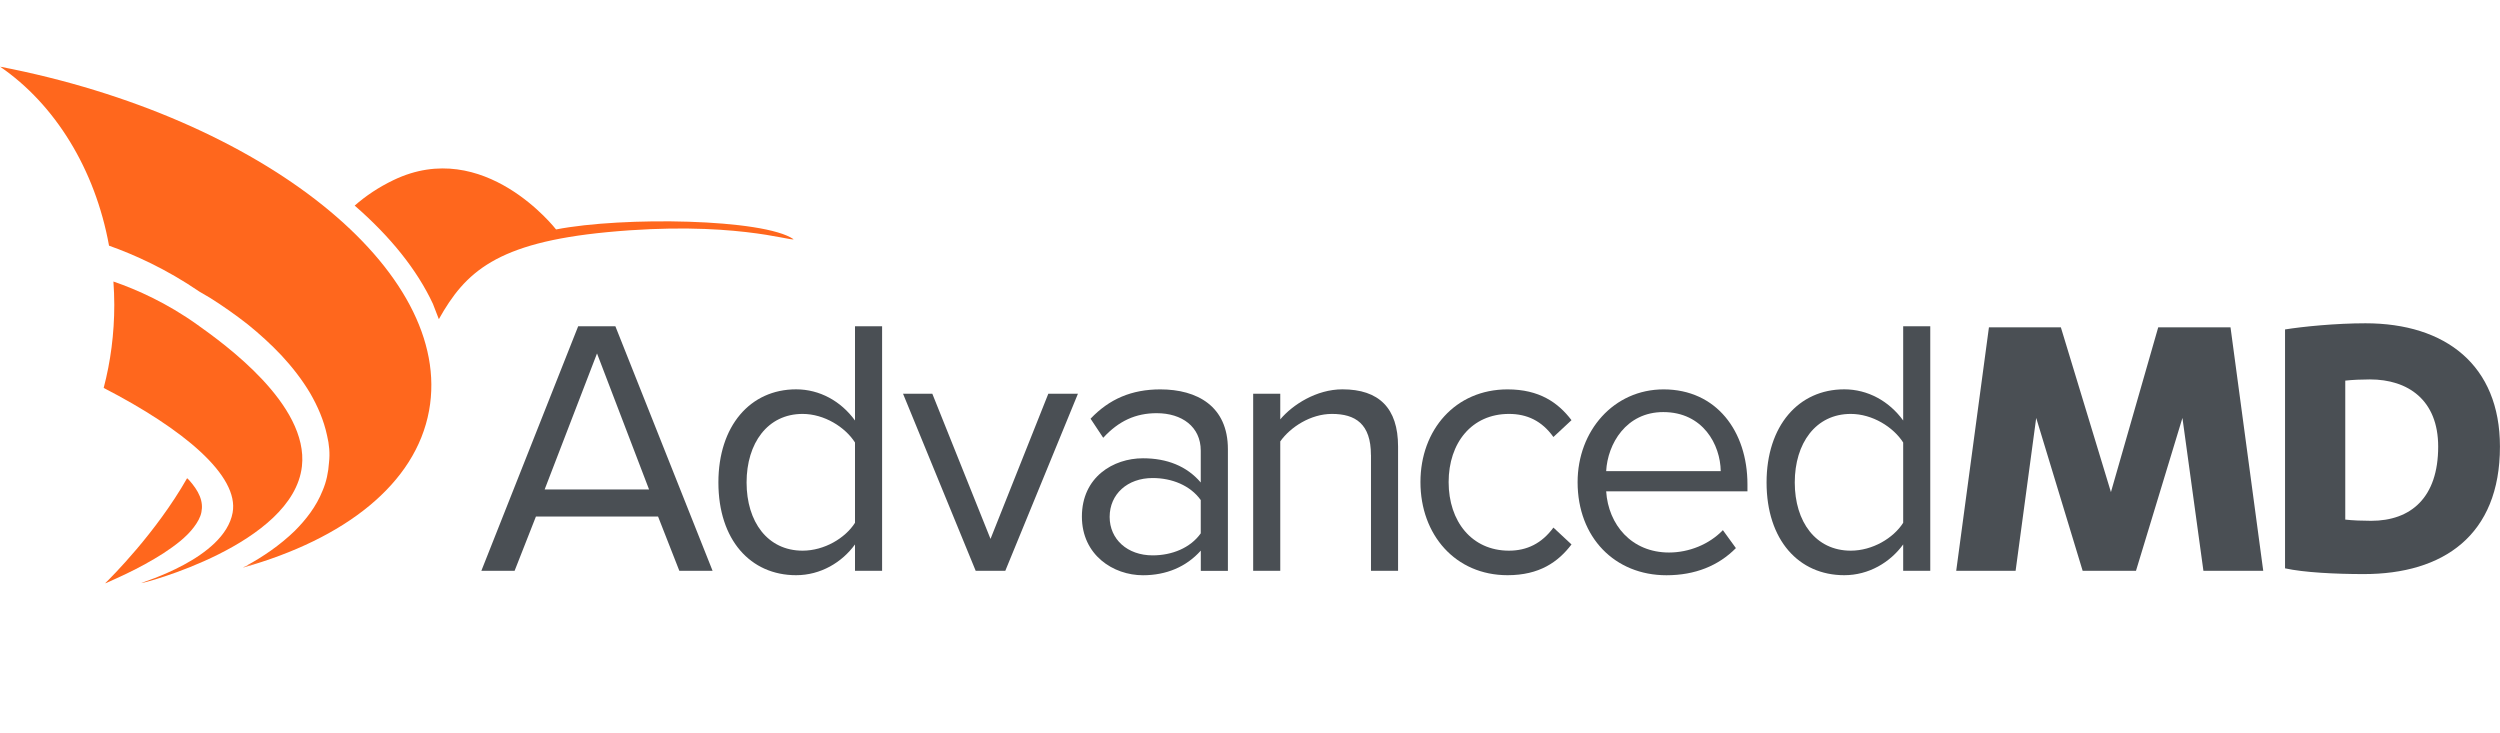 <?xml version="1.0" encoding="UTF-8"?> <svg xmlns="http://www.w3.org/2000/svg" width="150" height="44" viewBox="0 0 150 44" fill="none"><g clip-path="url(#clip0_1_1730)"><path d="M33.363 13.767C33.357 13.761 29.053 8.19 23.615 10.803C22.714 11.235 21.947 11.752 21.28 12.336C23.415 14.188 25.02 16.183 25.974 18.227L26.331 19.15C27.914 16.322 29.782 14.566 36.425 13.93C43.888 13.216 47.44 14.484 47.617 14.354C45.831 13.117 37.375 12.986 33.363 13.767Z" fill="#FF671D"></path><path d="M11.624 31.641C11.848 31.345 12.028 31.037 12.085 30.726C12.148 30.416 12.12 30.099 11.985 29.768C11.854 29.44 11.622 29.12 11.358 28.819C11.318 28.775 11.27 28.734 11.227 28.691C9.358 31.977 6.648 34.666 6.307 35C6.327 34.994 6.35 34.986 6.37 34.98C6.777 34.8 7.177 34.617 7.575 34.428C8.351 34.056 9.1 33.647 9.804 33.197C10.5 32.741 11.175 32.236 11.624 31.641Z" fill="#FF671D"></path><path d="M0 4C0.057 4.02 0.137 4.052 0.235 4.09C0.157 4.061 0.086 4.032 0.009 4.003C3.285 6.25 5.706 10.129 6.542 14.74C8.059 15.28 9.97 16.134 11.971 17.501C12.185 17.626 12.403 17.748 12.615 17.878C13.384 18.363 14.131 18.889 14.855 19.455C15.571 20.033 16.258 20.654 16.899 21.336C17.534 22.024 18.124 22.771 18.616 23.604C19.059 24.37 19.429 25.215 19.623 26.127C19.755 26.667 19.803 27.21 19.741 27.747C19.703 28.331 19.583 28.909 19.357 29.434C18.976 30.395 18.355 31.182 17.683 31.856C16.787 32.721 15.788 33.4 14.747 33.966C15.039 33.876 15.342 33.778 15.654 33.667C15.322 33.789 15.001 33.897 14.692 33.995C14.652 34.019 14.612 34.039 14.572 34.059C20.696 32.338 24.94 29.036 25.744 24.638C27.279 16.253 15.768 7.037 0 4ZM18.144 32.52C18.124 32.532 18.107 32.544 18.086 32.555C18.107 32.544 18.127 32.532 18.144 32.52ZM18.639 32.221C18.567 32.268 18.496 32.311 18.421 32.355C18.493 32.311 18.564 32.268 18.639 32.221Z" fill="#FF671D"></path><path d="M18.115 27.982C18.536 24.266 13.433 20.619 11.854 19.493C10.019 18.18 8.233 17.385 6.805 16.891C6.837 17.353 6.857 17.817 6.857 18.288C6.857 20.027 6.634 21.702 6.221 23.276C11.004 25.741 14.366 28.543 13.957 30.764C13.45 33.522 8.454 34.945 8.474 34.986C8.499 35.035 17.58 32.677 18.115 27.982Z" fill="#FF671D"></path><path d="M39.484 30.993H32.155L30.876 34.248H28.881L34.69 19.577H36.923L42.755 34.248H40.76L39.484 30.993ZM32.679 29.367H38.943L35.821 21.206L32.679 29.367Z" fill="#4A4F54"></path><path d="M51.3 32.666C50.519 33.743 49.24 34.512 47.766 34.512C45.033 34.512 43.104 32.401 43.104 28.946C43.104 25.558 45.013 23.36 47.766 23.36C49.174 23.36 50.453 24.063 51.3 25.23V19.577H52.926V34.248H51.3V32.666ZM51.3 26.551C50.714 25.628 49.457 24.835 48.155 24.835C46.052 24.835 44.795 26.595 44.795 28.949C44.795 31.304 46.052 33.04 48.155 33.04C49.457 33.04 50.714 32.291 51.3 31.368V26.551Z" fill="#4A4F54"></path><path d="M54.182 23.624H55.939L59.431 32.335L62.899 23.624H64.676L60.318 34.248H58.541L54.182 23.624Z" fill="#4A4F54"></path><path d="M72.045 33.04C71.178 34.007 69.985 34.515 68.577 34.515C66.8 34.515 64.914 33.304 64.914 30.996C64.914 28.621 66.8 27.497 68.577 27.497C70.008 27.497 71.201 27.959 72.045 28.949V27.036C72.045 25.607 70.918 24.791 69.401 24.791C68.145 24.791 67.126 25.253 66.193 26.267L65.434 25.122C66.562 23.935 67.907 23.363 69.618 23.363C71.831 23.363 73.674 24.373 73.674 26.949V34.251H72.048V33.04H72.045ZM72.045 30.003C71.416 29.123 70.311 28.682 69.16 28.682C67.644 28.682 66.579 29.649 66.579 31.014C66.579 32.355 67.641 33.322 69.16 33.322C70.311 33.322 71.416 32.883 72.045 32.001V30.003Z" fill="#4A4F54"></path><path d="M82.256 27.3C82.256 25.43 81.323 24.835 79.915 24.835C78.636 24.835 77.422 25.628 76.816 26.484V34.248H75.19V23.624H76.816V25.163C77.554 24.283 78.985 23.36 80.545 23.36C82.734 23.36 83.884 24.481 83.884 26.792V34.248H82.259V27.3H82.256Z" fill="#4A4F54"></path><path d="M90.452 23.363C92.361 23.363 93.489 24.156 94.29 25.21L93.205 26.22C92.513 25.253 91.623 24.835 90.538 24.835C88.306 24.835 86.918 26.571 86.918 28.926C86.918 31.281 88.306 33.04 90.538 33.04C91.623 33.04 92.51 32.602 93.205 31.655L94.29 32.666C93.489 33.722 92.361 34.512 90.452 34.512C87.33 34.512 85.227 32.094 85.227 28.926C85.227 25.782 87.33 23.363 90.452 23.363Z" fill="#4A4F54"></path><path d="M99.816 23.363C102.981 23.363 104.847 25.872 104.847 29.06V29.478H96.37C96.499 31.478 97.887 33.151 100.142 33.151C101.336 33.151 102.549 32.666 103.373 31.809L104.154 32.886C103.113 33.943 101.705 34.515 99.99 34.515C96.891 34.515 94.656 32.25 94.656 28.929C94.656 25.848 96.825 23.363 99.816 23.363ZM96.37 28.267H103.244C103.221 26.685 102.183 24.725 99.796 24.725C97.564 24.725 96.456 26.638 96.37 28.267Z" fill="#4A4F54"></path><path d="M114.191 32.666C113.409 33.743 112.13 34.512 110.656 34.512C107.923 34.512 105.994 32.401 105.994 28.946C105.994 25.558 107.903 23.36 110.656 23.36C112.064 23.36 113.344 24.063 114.191 25.23V19.577H115.816V34.248H114.191V32.666ZM114.191 26.551C113.604 25.628 112.348 24.835 111.046 24.835C108.942 24.835 107.686 26.595 107.686 28.949C107.686 31.304 108.942 33.04 111.046 33.04C112.348 33.04 113.604 32.291 114.191 31.368V26.551Z" fill="#4A4F54"></path><path d="M124.959 34.248L122.172 25.076L120.936 34.248H117.373L119.336 19.641H123.652L126.656 29.527L129.493 19.641H133.831L135.794 34.248H132.205L130.946 25.076L128.159 34.248H124.959Z" fill="#4A4F54"></path><path d="M137.105 19.766C138.172 19.594 140.158 19.397 141.927 19.397C146.726 19.397 149.997 21.905 149.997 26.798C149.997 32.134 146.58 34.445 141.83 34.445C140.11 34.445 138.218 34.347 137.102 34.1V19.766H137.105ZM140.716 31.176C141.151 31.226 141.758 31.249 142.267 31.249C144.666 31.249 146.291 29.846 146.291 26.798C146.291 23.993 144.474 22.765 142.196 22.765C141.735 22.765 141.154 22.788 140.716 22.837V31.176Z" fill="#4A4F54"></path></g><defs><clipPath id="clip0_1_1730"><rect width="150" height="31" fill="white" transform="translate(0 4)"></rect></clipPath></defs></svg> 